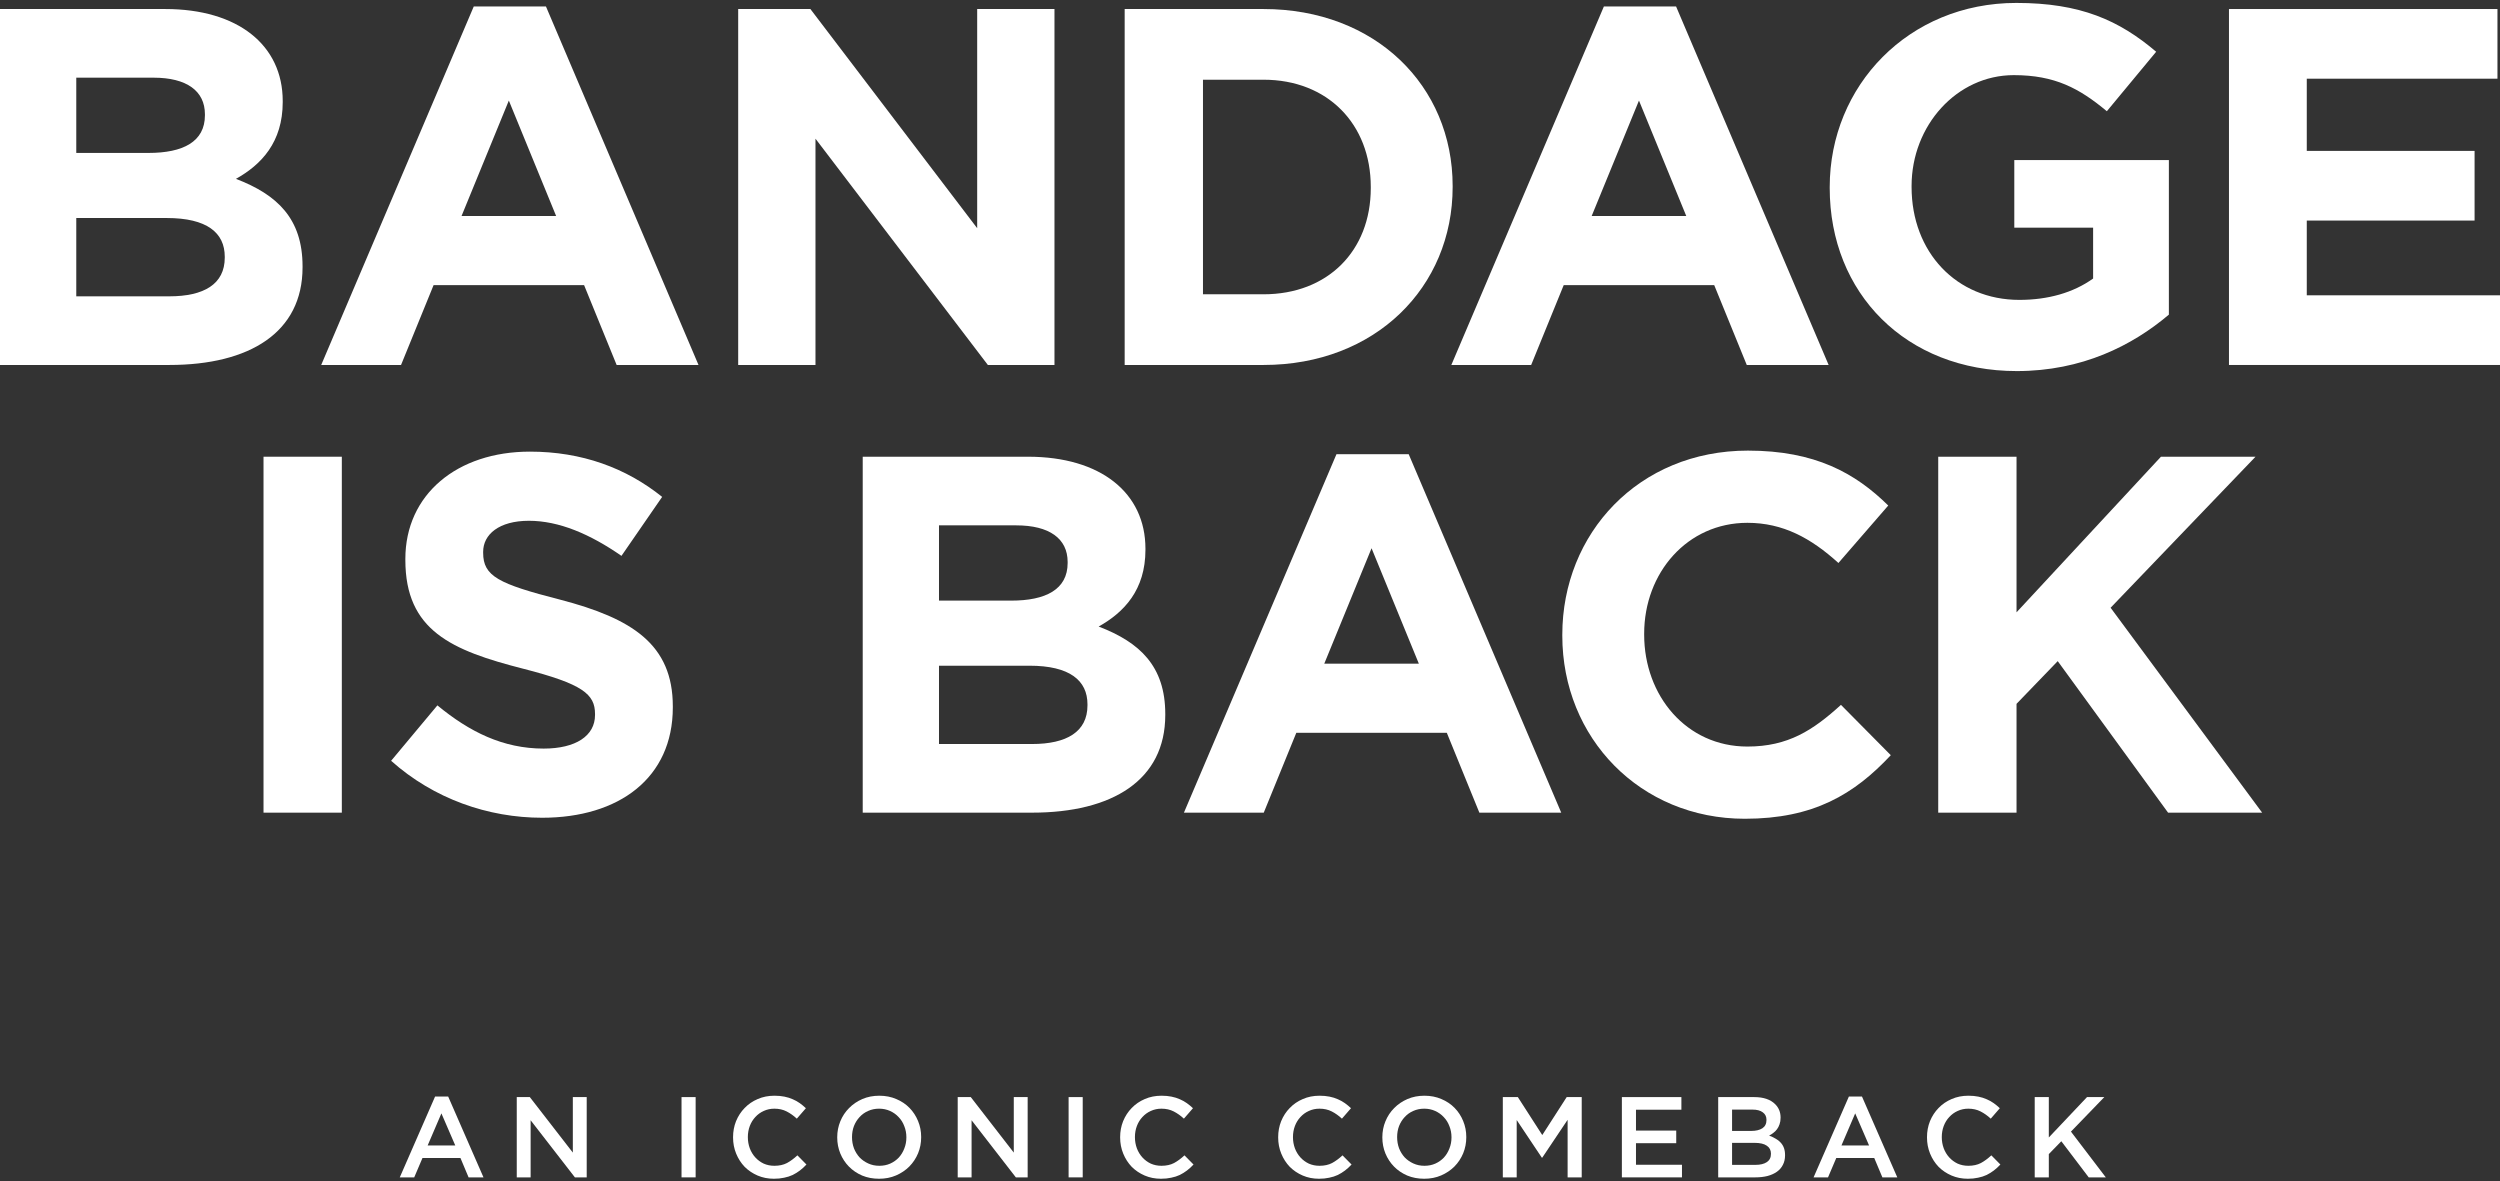<svg xmlns="http://www.w3.org/2000/svg" width="654" height="309" viewBox="0 0 654 309" fill="none">
<rect x="0" y="0" width="654" height="309" fill="#333333" stroke="none"/>
<path d="M591.775 212.592H567.166L538.3 172.952L527.525 184.125V212.592H507.04V119.477H527.525V160.182L565.304 119.477H590.046L552.134 158.984L591.775 212.592Z" fill="#ffffff"/>
<path d="M494.631 197.56C485.053 207.803 474.412 214.188 456.454 214.188C429.051 214.188 408.699 193.038 408.699 166.3V166.034C408.699 139.563 428.652 117.88 457.252 117.88C474.811 117.88 485.319 123.733 493.966 132.246L480.93 147.278C473.746 140.76 466.43 136.769 457.119 136.769C441.422 136.769 430.115 149.805 430.115 165.768V166.034C430.115 181.997 441.156 195.299 457.119 195.299C467.76 195.299 474.279 191.042 481.595 184.391L494.631 197.56Z" fill="#ffffff"/>
<path d="M408.418 212.592H387.001L378.488 191.707H339.113L330.6 212.592H309.715L349.622 118.811H368.511L408.418 212.592ZM371.171 173.616L358.8 143.42L346.429 173.616H371.171Z" fill="#ffffff"/>
<path d="M304.836 187.052C304.836 204.079 291.001 212.592 269.984 212.592H225.688V119.477H268.92C287.942 119.477 299.648 128.921 299.648 143.554V143.82C299.648 154.329 294.061 160.182 287.41 163.906C298.184 168.03 304.836 174.282 304.836 186.786V187.052ZM279.295 147.278V147.012C279.295 140.893 274.507 137.435 265.86 137.435H245.641V157.122H264.53C273.575 157.122 279.295 154.196 279.295 147.278ZM284.483 184.525V184.258C284.483 178.006 279.827 174.149 269.319 174.149H245.641V194.634H269.984C279.029 194.634 284.483 191.442 284.483 184.525Z" fill="#ffffff"/>
<path d="M176.01 185.056C176.01 203.546 161.91 213.922 141.823 213.922C127.723 213.922 113.49 209 102.316 199.023L114.421 184.524C122.801 191.441 131.581 195.831 142.223 195.831C150.603 195.831 155.658 192.505 155.658 187.051V186.785C155.658 181.597 152.465 178.937 136.902 174.946C118.146 170.157 106.041 164.969 106.041 146.479V146.213C106.041 129.32 119.609 118.146 138.631 118.146C152.199 118.146 163.772 122.402 173.217 129.985L162.575 145.415C154.328 139.695 146.213 136.237 138.365 136.237C130.517 136.237 126.393 139.828 126.393 144.351V144.617C126.393 150.736 130.384 152.731 146.479 156.855C165.368 161.777 176.01 168.561 176.01 184.79V185.056Z" fill="#ffffff"/>
<path d="M89.421 212.592H68.936V119.477H89.421V212.592Z" fill="#ffffff"/>
<path d="M654 95.477H583.099V2.362H653.335V20.586H603.451V39.475H647.349V57.699H603.451V77.253H654V95.477Z" fill="#ffffff"/>
<path d="M567.378 82.308C557.801 90.422 544.632 97.073 527.605 97.073C498.606 97.073 478.653 76.721 478.653 49.186V48.92C478.653 22.448 499.271 0.766 527.472 0.766C544.233 0.766 554.342 5.288 564.053 13.536L551.15 29.099C543.967 23.113 537.582 19.655 526.807 19.655C511.908 19.655 500.069 32.824 500.069 48.654V48.92C500.069 65.946 511.775 78.45 528.27 78.45C535.719 78.45 542.37 76.588 547.558 72.864V59.561H526.94V41.869H567.378V82.308Z" fill="#ffffff"/>
<path d="M478.371 95.477H456.954L448.441 74.593H409.066L400.553 95.477H379.668L419.575 1.697H438.464L478.371 95.477ZM441.125 56.502L428.754 26.306L416.382 56.502H441.125Z" fill="#ffffff"/>
<path d="M380.013 48.919C380.013 75.125 359.793 95.477 330.528 95.477H294.213V2.362H330.528C359.793 2.362 380.013 22.448 380.013 48.654V48.919ZM358.596 49.185V48.919C358.596 32.425 347.289 20.852 330.528 20.852H314.699V76.987H330.528C347.289 76.987 358.596 65.68 358.596 49.185Z" fill="#ffffff"/>
<path d="M275.85 95.477H258.424L213.329 36.282V95.477H193.11V2.362H211.999L255.63 59.694V2.362H275.85V95.477Z" fill="#ffffff"/>
<path d="M182.73 95.477H161.313L152.8 74.593H113.425L104.912 95.477H84.027L123.934 1.697H142.823L182.73 95.477ZM145.483 56.502L133.112 26.306L120.741 56.502H145.483Z" fill="#ffffff"/>
<path d="M79.148 69.937C79.148 86.964 65.314 95.477 44.296 95.477H0V2.362H43.232C62.254 2.362 73.96 11.806 73.96 26.439V26.705C73.96 37.214 68.373 43.066 61.722 46.791C72.497 50.915 79.148 57.167 79.148 69.671V69.937ZM53.608 30.163V29.897C53.608 23.778 48.819 20.32 40.173 20.32H19.953V40.007H38.842C47.888 40.007 53.608 37.081 53.608 30.163ZM58.796 67.409V67.144C58.796 60.892 54.14 57.034 43.631 57.034H19.953V77.519H44.296C53.342 77.519 58.796 74.327 58.796 67.409Z" fill="#ffffff"/>
<path d="M532.28 287H535.97V297.56L545.96 287H550.49L541.76 296.03L550.88 308H546.41L539.24 298.55L535.97 301.91V308H532.28V287Z" fill="#ffffff"/>
<path d="M514.782 308.36C513.242 308.36 511.822 308.08 510.522 307.52C509.222 306.96 508.092 306.2 507.132 305.24C506.192 304.26 505.452 303.11 504.912 301.79C504.372 300.47 504.102 299.06 504.102 297.56V297.5C504.102 296 504.362 294.6 504.882 293.3C505.422 291.98 506.172 290.83 507.132 289.85C508.092 288.85 509.232 288.07 510.552 287.51C511.872 286.93 513.332 286.64 514.932 286.64C515.892 286.64 516.762 286.72 517.542 286.88C518.342 287.04 519.072 287.27 519.732 287.57C520.392 287.85 521.002 288.19 521.562 288.59C522.122 288.99 522.652 289.43 523.152 289.91L520.782 292.64C519.942 291.86 519.052 291.23 518.112 290.75C517.172 290.27 516.102 290.03 514.902 290.03C513.902 290.03 512.972 290.23 512.112 290.63C511.272 291.01 510.542 291.54 509.922 292.22C509.302 292.88 508.822 293.66 508.482 294.56C508.142 295.46 507.972 296.42 507.972 297.44V297.5C507.972 298.52 508.142 299.49 508.482 300.41C508.822 301.31 509.302 302.1 509.922 302.78C510.542 303.46 511.272 304 512.112 304.4C512.972 304.78 513.902 304.97 514.902 304.97C516.182 304.97 517.282 304.73 518.202 304.25C519.122 303.75 520.032 303.08 520.932 302.24L523.302 304.64C522.762 305.22 522.192 305.74 521.592 306.2C521.012 306.64 520.382 307.03 519.702 307.37C519.022 307.69 518.272 307.93 517.452 308.09C516.652 308.27 515.762 308.36 514.782 308.36Z" fill="#ffffff"/>
<path d="M488.951 299.66L485.321 291.26L481.721 299.66H488.951ZM483.671 286.85H487.091L496.331 308H492.431L490.301 302.93H480.371L478.211 308H474.431L483.671 286.85Z" fill="#ffffff"/>
<path d="M459.23 304.73C460.49 304.73 461.48 304.49 462.2 304.01C462.92 303.53 463.28 302.81 463.28 301.85V301.79C463.28 300.89 462.92 300.2 462.2 299.72C461.5 299.22 460.42 298.97 458.96 298.97H453.11V304.73H459.23ZM458.15 295.85C459.35 295.85 460.31 295.62 461.03 295.16C461.75 294.68 462.11 293.96 462.11 293V292.94C462.11 292.1 461.79 291.45 461.15 290.99C460.53 290.51 459.62 290.27 458.42 290.27H453.11V295.85H458.15ZM449.48 287H458.9C461.32 287 463.15 287.62 464.39 288.86C465.33 289.8 465.8 290.96 465.8 292.34V292.4C465.8 293.04 465.71 293.61 465.53 294.11C465.37 294.59 465.15 295.02 464.87 295.4C464.61 295.76 464.29 296.08 463.91 296.36C463.55 296.64 463.18 296.88 462.8 297.08C463.42 297.3 463.98 297.56 464.48 297.86C465 298.14 465.44 298.48 465.8 298.88C466.18 299.28 466.47 299.75 466.67 300.29C466.87 300.83 466.97 301.46 466.97 302.18V302.24C466.97 303.18 466.78 304.01 466.4 304.73C466.04 305.45 465.52 306.05 464.84 306.53C464.16 307.01 463.34 307.38 462.38 307.64C461.42 307.88 460.36 308 459.2 308H449.48V287Z" fill="#ffffff"/>
<path d="M424.283 287H439.853V290.3H427.973V295.76H438.503V299.06H427.973V304.7H440.003V308H424.283V287Z" fill="#ffffff"/>
<path d="M393.138 287H397.068L403.458 296.93L409.848 287H413.778V308H410.088V292.94L403.458 302.84H403.338L396.768 293V308H393.138V287Z" fill="#ffffff"/>
<path d="M372.63 304.97C373.67 304.97 374.62 304.78 375.48 304.4C376.36 304 377.11 303.47 377.73 302.81C378.35 302.13 378.83 301.34 379.17 300.44C379.53 299.54 379.71 298.58 379.71 297.56V297.5C379.71 296.48 379.53 295.52 379.17 294.62C378.83 293.7 378.34 292.91 377.7 292.25C377.08 291.57 376.33 291.03 375.45 290.63C374.57 290.23 373.61 290.03 372.57 290.03C371.53 290.03 370.57 290.23 369.69 290.63C368.83 291.01 368.09 291.54 367.47 292.22C366.85 292.88 366.36 293.66 366 294.56C365.66 295.46 365.49 296.42 365.49 297.44V297.5C365.49 298.52 365.66 299.49 366 300.41C366.36 301.31 366.85 302.1 367.47 302.78C368.11 303.44 368.87 303.97 369.75 304.37C370.63 304.77 371.59 304.97 372.63 304.97ZM372.57 308.36C370.95 308.36 369.47 308.08 368.13 307.52C366.79 306.94 365.64 306.16 364.68 305.18C363.72 304.2 362.97 303.06 362.43 301.76C361.89 300.44 361.62 299.04 361.62 297.56V297.5C361.62 296.02 361.89 294.63 362.43 293.33C362.97 292.01 363.73 290.86 364.71 289.88C365.69 288.88 366.85 288.09 368.19 287.51C369.53 286.93 371.01 286.64 372.63 286.64C374.25 286.64 375.73 286.93 377.07 287.51C378.41 288.07 379.56 288.84 380.52 289.82C381.48 290.8 382.23 291.95 382.77 293.27C383.31 294.57 383.58 295.96 383.58 297.44V297.5C383.58 298.98 383.31 300.38 382.77 301.7C382.23 303 381.47 304.15 380.49 305.15C379.51 306.13 378.35 306.91 377.01 307.49C375.67 308.07 374.19 308.36 372.57 308.36Z" fill="#ffffff"/>
<path d="M345.051 308.36C343.511 308.36 342.091 308.08 340.791 307.52C339.491 306.96 338.361 306.2 337.401 305.24C336.461 304.26 335.721 303.11 335.181 301.79C334.641 300.47 334.371 299.06 334.371 297.56V297.5C334.371 296 334.631 294.6 335.151 293.3C335.691 291.98 336.441 290.83 337.401 289.85C338.361 288.85 339.501 288.07 340.821 287.51C342.141 286.93 343.601 286.64 345.201 286.64C346.161 286.64 347.031 286.72 347.811 286.88C348.611 287.04 349.341 287.27 350.001 287.57C350.661 287.85 351.271 288.19 351.831 288.59C352.391 288.99 352.921 289.43 353.421 289.91L351.051 292.64C350.211 291.86 349.321 291.23 348.381 290.75C347.441 290.27 346.371 290.03 345.171 290.03C344.171 290.03 343.241 290.23 342.381 290.63C341.541 291.01 340.811 291.54 340.191 292.22C339.571 292.88 339.091 293.66 338.751 294.56C338.411 295.46 338.241 296.42 338.241 297.44V297.5C338.241 298.52 338.411 299.49 338.751 300.41C339.091 301.31 339.571 302.1 340.191 302.78C340.811 303.46 341.541 304 342.381 304.4C343.241 304.78 344.171 304.97 345.171 304.97C346.451 304.97 347.551 304.73 348.471 304.25C349.391 303.75 350.301 303.08 351.201 302.24L353.571 304.64C353.031 305.22 352.461 305.74 351.861 306.2C351.281 306.64 350.651 307.03 349.971 307.37C349.291 307.69 348.541 307.93 347.721 308.09C346.921 308.27 346.031 308.36 345.051 308.36Z" fill="#ffffff"/>
<path d="M303.709 308.36C302.169 308.36 300.749 308.08 299.449 307.52C298.149 306.96 297.019 306.2 296.059 305.24C295.119 304.26 294.379 303.11 293.839 301.79C293.299 300.47 293.029 299.06 293.029 297.56V297.5C293.029 296 293.289 294.6 293.809 293.3C294.349 291.98 295.099 290.83 296.059 289.85C297.019 288.85 298.159 288.07 299.479 287.51C300.799 286.93 302.259 286.64 303.859 286.64C304.819 286.64 305.689 286.72 306.469 286.88C307.269 287.04 307.999 287.27 308.659 287.57C309.319 287.85 309.929 288.19 310.489 288.59C311.049 288.99 311.579 289.43 312.079 289.91L309.709 292.64C308.869 291.86 307.979 291.23 307.039 290.75C306.099 290.27 305.029 290.03 303.829 290.03C302.829 290.03 301.899 290.23 301.039 290.63C300.199 291.01 299.469 291.54 298.849 292.22C298.229 292.88 297.749 293.66 297.409 294.56C297.069 295.46 296.899 296.42 296.899 297.44V297.5C296.899 298.52 297.069 299.49 297.409 300.41C297.749 301.31 298.229 302.1 298.849 302.78C299.469 303.46 300.199 304 301.039 304.4C301.899 304.78 302.829 304.97 303.829 304.97C305.109 304.97 306.209 304.73 307.129 304.25C308.049 303.75 308.959 303.08 309.859 302.24L312.229 304.64C311.689 305.22 311.119 305.74 310.519 306.2C309.939 306.64 309.309 307.03 308.629 307.37C307.949 307.69 307.199 307.93 306.379 308.09C305.579 308.27 304.689 308.36 303.709 308.36Z" fill="#ffffff"/>
<path d="M279.547 287H283.237V308H279.547V287Z" fill="#ffffff"/>
<path d="M250.536 287H253.956L265.206 301.52V287H268.836V308H265.746L254.166 293.06V308H250.536V287Z" fill="#ffffff"/>
<path d="M230.028 304.97C231.068 304.97 232.018 304.78 232.878 304.4C233.758 304 234.508 303.47 235.128 302.81C235.748 302.13 236.228 301.34 236.568 300.44C236.928 299.54 237.108 298.58 237.108 297.56V297.5C237.108 296.48 236.928 295.52 236.568 294.62C236.228 293.7 235.738 292.91 235.098 292.25C234.478 291.57 233.728 291.03 232.848 290.63C231.968 290.23 231.008 290.03 229.968 290.03C228.928 290.03 227.968 290.23 227.088 290.63C226.228 291.01 225.488 291.54 224.868 292.22C224.248 292.88 223.758 293.66 223.398 294.56C223.058 295.46 222.888 296.42 222.888 297.44V297.5C222.888 298.52 223.058 299.49 223.398 300.41C223.758 301.31 224.248 302.1 224.868 302.78C225.508 303.44 226.268 303.97 227.148 304.37C228.028 304.77 228.988 304.97 230.028 304.97ZM229.968 308.36C228.348 308.36 226.868 308.08 225.528 307.52C224.188 306.94 223.038 306.16 222.078 305.18C221.118 304.2 220.368 303.06 219.828 301.76C219.288 300.44 219.018 299.04 219.018 297.56V297.5C219.018 296.02 219.288 294.63 219.828 293.33C220.368 292.01 221.128 290.86 222.108 289.88C223.088 288.88 224.248 288.09 225.588 287.51C226.928 286.93 228.408 286.64 230.028 286.64C231.648 286.64 233.128 286.93 234.468 287.51C235.808 288.07 236.958 288.84 237.918 289.82C238.878 290.8 239.628 291.95 240.168 293.27C240.708 294.57 240.978 295.96 240.978 297.44V297.5C240.978 298.98 240.708 300.38 240.168 301.7C239.628 303 238.868 304.15 237.888 305.15C236.908 306.13 235.748 306.91 234.408 307.49C233.068 308.07 231.588 308.36 229.968 308.36Z" fill="#ffffff"/>
<path d="M202.449 308.36C200.909 308.36 199.489 308.08 198.189 307.52C196.889 306.96 195.759 306.2 194.799 305.24C193.859 304.26 193.119 303.11 192.579 301.79C192.039 300.47 191.769 299.06 191.769 297.56V297.5C191.769 296 192.029 294.6 192.549 293.3C193.089 291.98 193.839 290.83 194.799 289.85C195.759 288.85 196.899 288.07 198.219 287.51C199.539 286.93 200.999 286.64 202.599 286.64C203.559 286.64 204.429 286.72 205.209 286.88C206.009 287.04 206.739 287.27 207.399 287.57C208.059 287.85 208.669 288.19 209.229 288.59C209.789 288.99 210.319 289.43 210.819 289.91L208.449 292.64C207.609 291.86 206.719 291.23 205.779 290.75C204.839 290.27 203.769 290.03 202.569 290.03C201.569 290.03 200.639 290.23 199.779 290.63C198.939 291.01 198.209 291.54 197.589 292.22C196.969 292.88 196.489 293.66 196.149 294.56C195.809 295.46 195.639 296.42 195.639 297.44V297.5C195.639 298.52 195.809 299.49 196.149 300.41C196.489 301.31 196.969 302.1 197.589 302.78C198.209 303.46 198.939 304 199.779 304.4C200.639 304.78 201.569 304.97 202.569 304.97C203.849 304.97 204.949 304.73 205.869 304.25C206.789 303.75 207.699 303.08 208.599 302.24L210.969 304.64C210.429 305.22 209.859 305.74 209.259 306.2C208.679 306.64 208.049 307.03 207.369 307.37C206.689 307.69 205.939 307.93 205.119 308.09C204.319 308.27 203.429 308.36 202.449 308.36Z" fill="#ffffff"/>
<path d="M178.288 287H181.978V308H178.288V287Z" fill="#ffffff"/>
<path d="M135.183 287H138.603L149.853 301.52V287H153.483V308H150.393L138.813 293.06V308H135.183V287Z" fill="#ffffff"/>
<path d="M119.101 299.66L115.471 291.26L111.871 299.66H119.101ZM113.821 286.85H117.241L126.481 308H122.581L120.451 302.93H110.521L108.361 308H104.581L113.821 286.85Z" fill="#ffffff"/>
</svg>